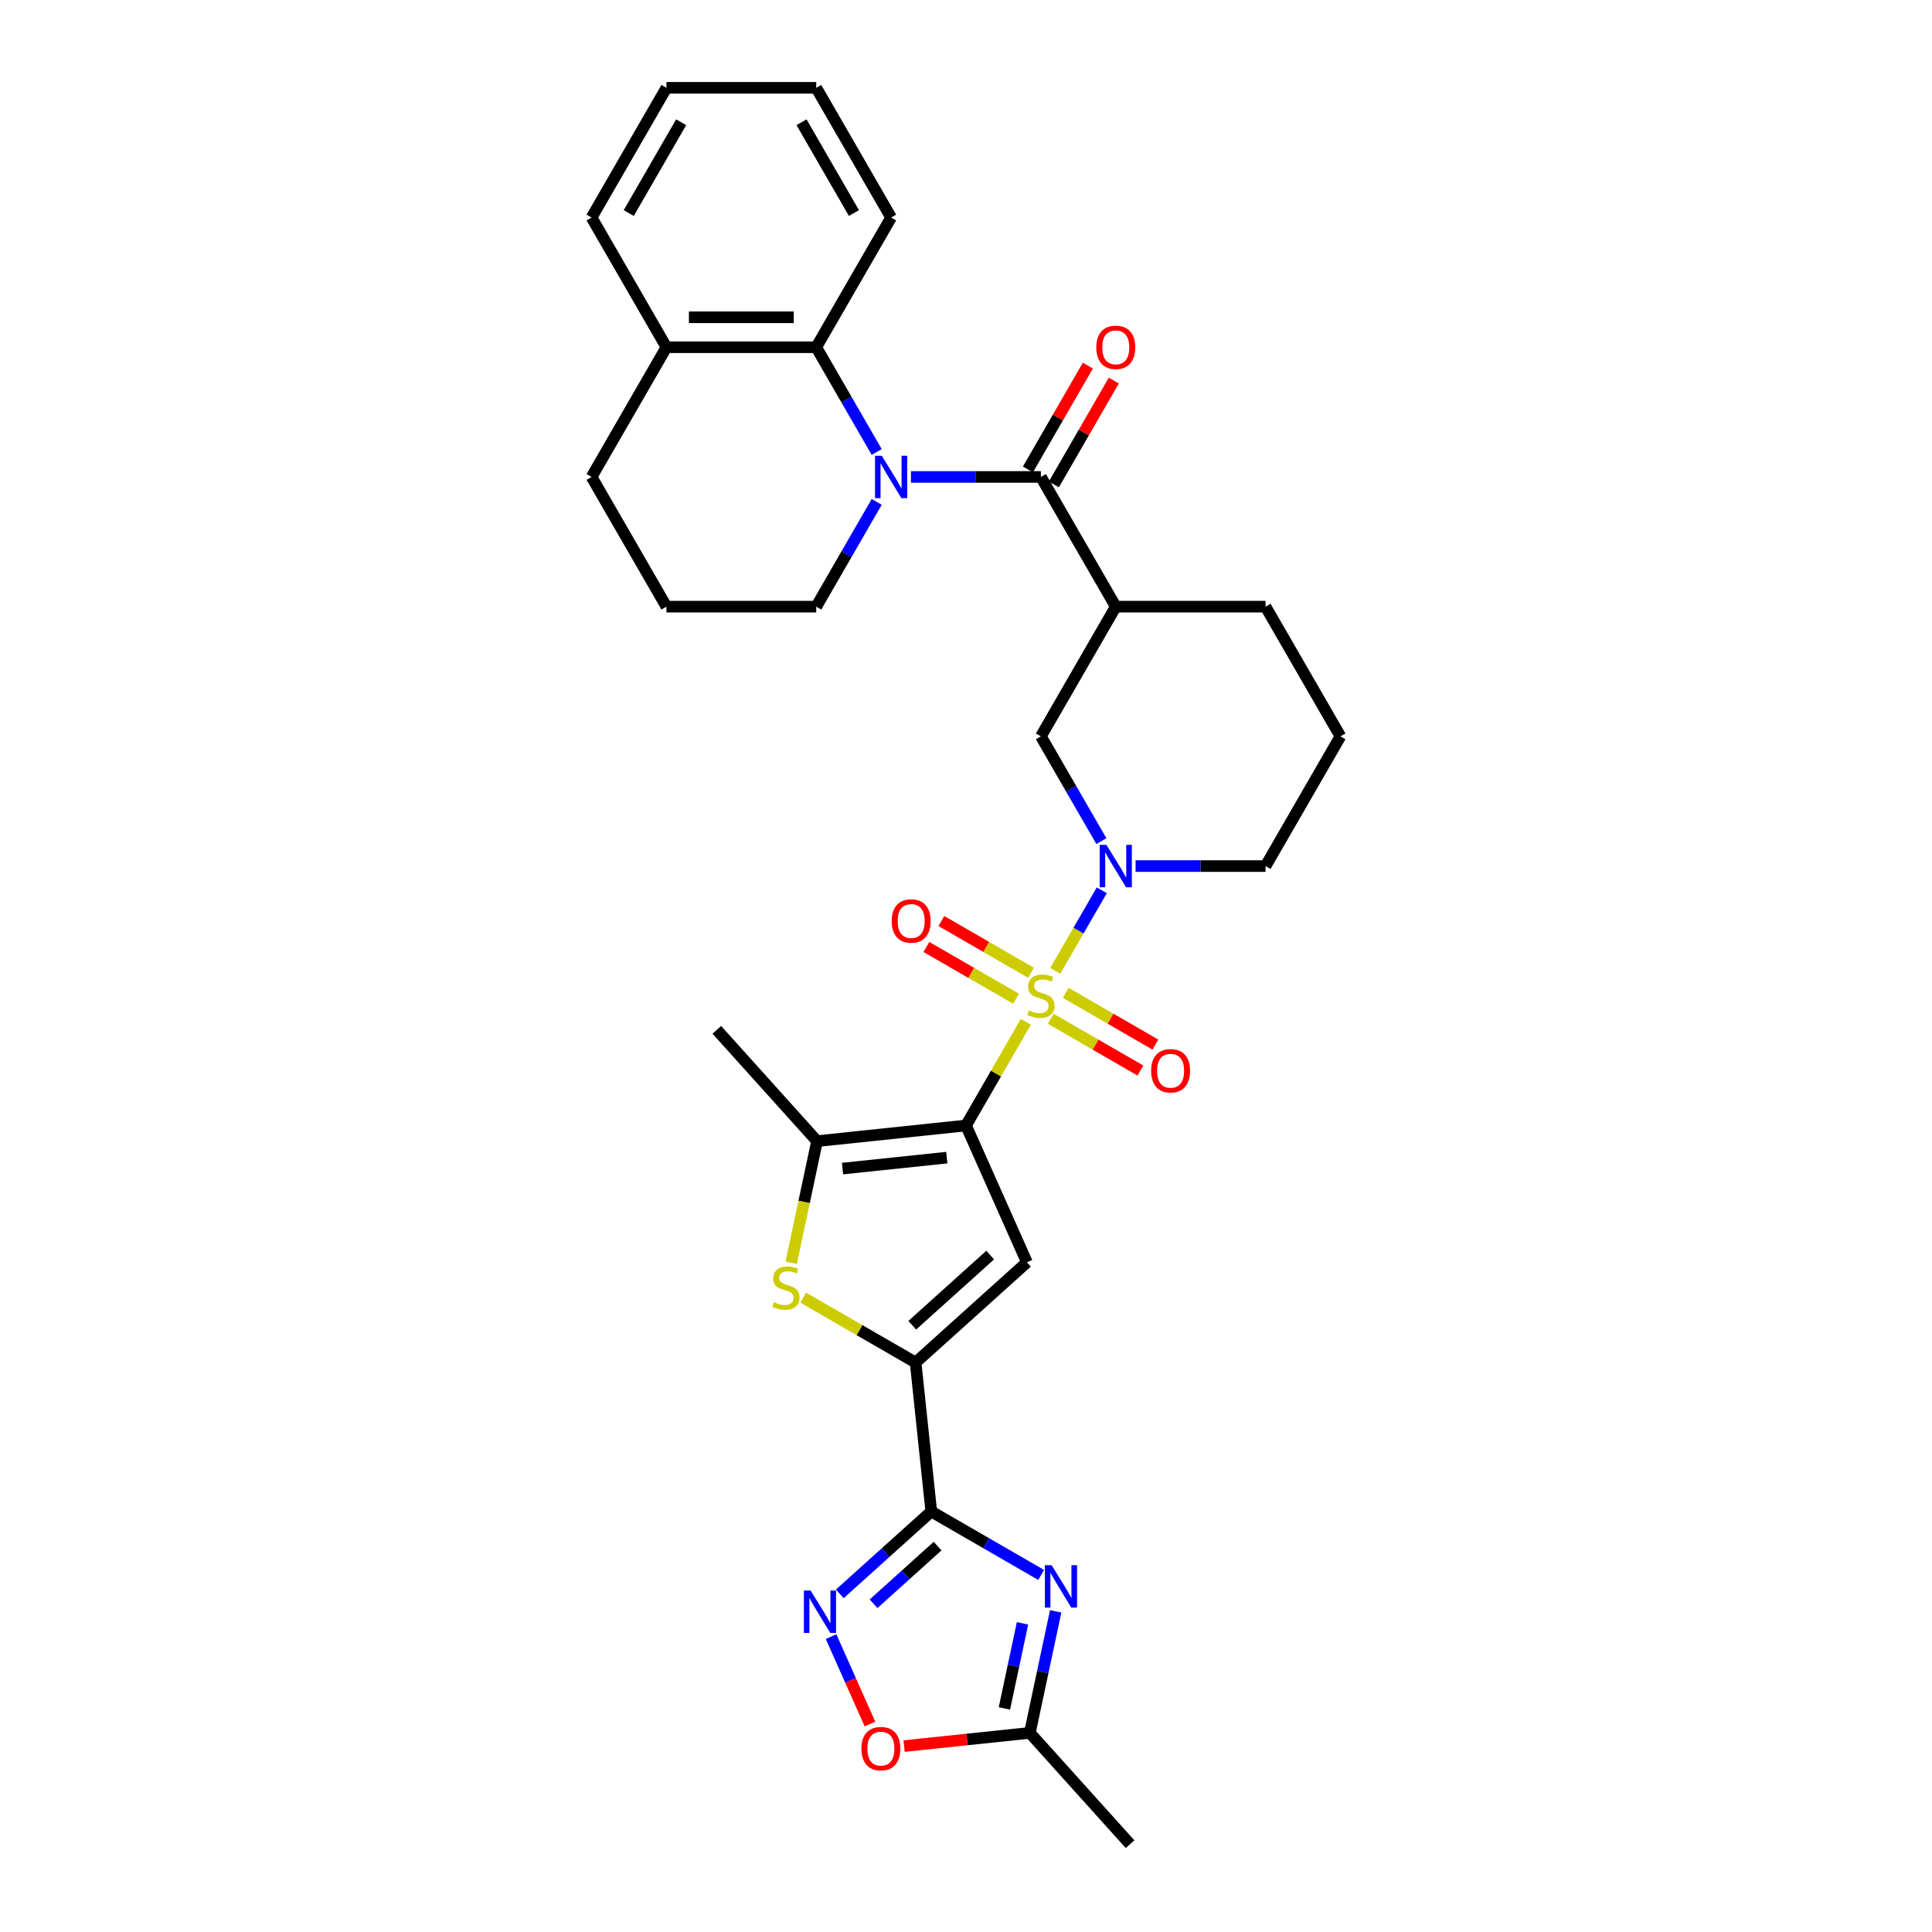 <?xml version='1.0' encoding='iso-8859-1'?>
<svg version='1.1' baseProfile='full'
              xmlns='http://www.w3.org/2000/svg'
                      xmlns:rdkit='http://www.rdkit.org/xml'
                      xmlns:xlink='http://www.w3.org/1999/xlink'
                  xml:space='preserve'
width='1000px' height='1000px' viewBox='0 0 1000 1000'>
<!-- END OF HEADER -->
<rect style='opacity:1.0;fill:#FFFFFF;stroke:none' width='1000' height='1000' x='0' y='0'> </rect>
<path class='bond-0' d='M 530.983,528.888 L 515.491,555.719' style='fill:none;fill-rule:evenodd;stroke:#CCCC00;stroke-width:6px;stroke-linecap:butt;stroke-linejoin:miter;stroke-opacity:1' />
<path class='bond-0' d='M 515.491,555.719 L 500,582.551' style='fill:none;fill-rule:evenodd;stroke:#000000;stroke-width:6px;stroke-linecap:butt;stroke-linejoin:miter;stroke-opacity:1' />
<path class='bond-5' d='M 546.2,502.53 L 558.241,481.675' style='fill:none;fill-rule:evenodd;stroke:#CCCC00;stroke-width:6px;stroke-linecap:butt;stroke-linejoin:miter;stroke-opacity:1' />
<path class='bond-5' d='M 558.241,481.675 L 570.281,460.82' style='fill:none;fill-rule:evenodd;stroke:#0000FF;stroke-width:6px;stroke-linecap:butt;stroke-linejoin:miter;stroke-opacity:1' />
<path class='bond-16' d='M 543.863,527.311 L 567.064,540.706' style='fill:none;fill-rule:evenodd;stroke:#CCCC00;stroke-width:6px;stroke-linecap:butt;stroke-linejoin:miter;stroke-opacity:1' />
<path class='bond-16' d='M 567.064,540.706 L 590.266,554.101' style='fill:none;fill-rule:evenodd;stroke:#FF0000;stroke-width:6px;stroke-linecap:butt;stroke-linejoin:miter;stroke-opacity:1' />
<path class='bond-16' d='M 551.615,513.883 L 574.816,527.279' style='fill:none;fill-rule:evenodd;stroke:#CCCC00;stroke-width:6px;stroke-linecap:butt;stroke-linejoin:miter;stroke-opacity:1' />
<path class='bond-16' d='M 574.816,527.279 L 598.018,540.674' style='fill:none;fill-rule:evenodd;stroke:#FF0000;stroke-width:6px;stroke-linecap:butt;stroke-linejoin:miter;stroke-opacity:1' />
<path class='bond-17' d='M 533.661,503.517 L 510.459,490.122' style='fill:none;fill-rule:evenodd;stroke:#CCCC00;stroke-width:6px;stroke-linecap:butt;stroke-linejoin:miter;stroke-opacity:1' />
<path class='bond-17' d='M 510.459,490.122 L 487.258,476.727' style='fill:none;fill-rule:evenodd;stroke:#FF0000;stroke-width:6px;stroke-linecap:butt;stroke-linejoin:miter;stroke-opacity:1' />
<path class='bond-17' d='M 525.908,516.945 L 502.707,503.549' style='fill:none;fill-rule:evenodd;stroke:#CCCC00;stroke-width:6px;stroke-linecap:butt;stroke-linejoin:miter;stroke-opacity:1' />
<path class='bond-17' d='M 502.707,503.549 L 479.505,490.154' style='fill:none;fill-rule:evenodd;stroke:#FF0000;stroke-width:6px;stroke-linecap:butt;stroke-linejoin:miter;stroke-opacity:1' />
<path class='bond-2' d='M 500,582.551 L 531.532,653.372' style='fill:none;fill-rule:evenodd;stroke:#000000;stroke-width:6px;stroke-linecap:butt;stroke-linejoin:miter;stroke-opacity:1' />
<path class='bond-8' d='M 500,582.551 L 422.901,590.654' style='fill:none;fill-rule:evenodd;stroke:#000000;stroke-width:6px;stroke-linecap:butt;stroke-linejoin:miter;stroke-opacity:1' />
<path class='bond-8' d='M 490.056,599.186 L 436.087,604.859' style='fill:none;fill-rule:evenodd;stroke:#000000;stroke-width:6px;stroke-linecap:butt;stroke-linejoin:miter;stroke-opacity:1' />
<path class='bond-1' d='M 482.024,782.344 L 473.921,705.245' style='fill:none;fill-rule:evenodd;stroke:#000000;stroke-width:6px;stroke-linecap:butt;stroke-linejoin:miter;stroke-opacity:1' />
<path class='bond-6' d='M 482.024,782.344 L 510.46,798.762' style='fill:none;fill-rule:evenodd;stroke:#000000;stroke-width:6px;stroke-linecap:butt;stroke-linejoin:miter;stroke-opacity:1' />
<path class='bond-6' d='M 510.46,798.762 L 538.897,815.179' style='fill:none;fill-rule:evenodd;stroke:#0000FF;stroke-width:6px;stroke-linecap:butt;stroke-linejoin:miter;stroke-opacity:1' />
<path class='bond-10' d='M 482.024,782.344 L 458.35,803.659' style='fill:none;fill-rule:evenodd;stroke:#000000;stroke-width:6px;stroke-linecap:butt;stroke-linejoin:miter;stroke-opacity:1' />
<path class='bond-10' d='M 458.35,803.659 L 434.677,824.975' style='fill:none;fill-rule:evenodd;stroke:#0000FF;stroke-width:6px;stroke-linecap:butt;stroke-linejoin:miter;stroke-opacity:1' />
<path class='bond-10' d='M 485.297,800.261 L 468.725,815.182' style='fill:none;fill-rule:evenodd;stroke:#000000;stroke-width:6px;stroke-linecap:butt;stroke-linejoin:miter;stroke-opacity:1' />
<path class='bond-10' d='M 468.725,815.182 L 452.154,830.103' style='fill:none;fill-rule:evenodd;stroke:#0000FF;stroke-width:6px;stroke-linecap:butt;stroke-linejoin:miter;stroke-opacity:1' />
<path class='bond-3' d='M 531.532,653.372 L 473.921,705.245' style='fill:none;fill-rule:evenodd;stroke:#000000;stroke-width:6px;stroke-linecap:butt;stroke-linejoin:miter;stroke-opacity:1' />
<path class='bond-3' d='M 512.515,649.631 L 472.188,685.942' style='fill:none;fill-rule:evenodd;stroke:#000000;stroke-width:6px;stroke-linecap:butt;stroke-linejoin:miter;stroke-opacity:1' />
<path class='bond-32' d='M 473.921,705.245 L 444.841,688.456' style='fill:none;fill-rule:evenodd;stroke:#000000;stroke-width:6px;stroke-linecap:butt;stroke-linejoin:miter;stroke-opacity:1' />
<path class='bond-32' d='M 444.841,688.456 L 415.761,671.667' style='fill:none;fill-rule:evenodd;stroke:#CCCC00;stroke-width:6px;stroke-linecap:butt;stroke-linejoin:miter;stroke-opacity:1' />
<path class='bond-4' d='M 471.502,246.866 L 505.132,246.866' style='fill:none;fill-rule:evenodd;stroke:#0000FF;stroke-width:6px;stroke-linecap:butt;stroke-linejoin:miter;stroke-opacity:1' />
<path class='bond-4' d='M 505.132,246.866 L 538.762,246.866' style='fill:none;fill-rule:evenodd;stroke:#000000;stroke-width:6px;stroke-linecap:butt;stroke-linejoin:miter;stroke-opacity:1' />
<path class='bond-12' d='M 453.782,233.95 L 438.129,206.84' style='fill:none;fill-rule:evenodd;stroke:#0000FF;stroke-width:6px;stroke-linecap:butt;stroke-linejoin:miter;stroke-opacity:1' />
<path class='bond-12' d='M 438.129,206.84 L 422.477,179.729' style='fill:none;fill-rule:evenodd;stroke:#000000;stroke-width:6px;stroke-linecap:butt;stroke-linejoin:miter;stroke-opacity:1' />
<path class='bond-20' d='M 453.782,259.781 L 438.129,286.892' style='fill:none;fill-rule:evenodd;stroke:#0000FF;stroke-width:6px;stroke-linecap:butt;stroke-linejoin:miter;stroke-opacity:1' />
<path class='bond-20' d='M 438.129,286.892 L 422.477,314.003' style='fill:none;fill-rule:evenodd;stroke:#000000;stroke-width:6px;stroke-linecap:butt;stroke-linejoin:miter;stroke-opacity:1' />
<path class='bond-13' d='M 570.067,435.362 L 554.414,408.251' style='fill:none;fill-rule:evenodd;stroke:#0000FF;stroke-width:6px;stroke-linecap:butt;stroke-linejoin:miter;stroke-opacity:1' />
<path class='bond-13' d='M 554.414,408.251 L 538.762,381.14' style='fill:none;fill-rule:evenodd;stroke:#000000;stroke-width:6px;stroke-linecap:butt;stroke-linejoin:miter;stroke-opacity:1' />
<path class='bond-21' d='M 587.787,448.277 L 621.417,448.277' style='fill:none;fill-rule:evenodd;stroke:#0000FF;stroke-width:6px;stroke-linecap:butt;stroke-linejoin:miter;stroke-opacity:1' />
<path class='bond-21' d='M 621.417,448.277 L 655.046,448.277' style='fill:none;fill-rule:evenodd;stroke:#000000;stroke-width:6px;stroke-linecap:butt;stroke-linejoin:miter;stroke-opacity:1' />
<path class='bond-14' d='M 546.416,834.021 L 539.729,865.478' style='fill:none;fill-rule:evenodd;stroke:#0000FF;stroke-width:6px;stroke-linecap:butt;stroke-linejoin:miter;stroke-opacity:1' />
<path class='bond-14' d='M 539.729,865.478 L 533.043,896.934' style='fill:none;fill-rule:evenodd;stroke:#000000;stroke-width:6px;stroke-linecap:butt;stroke-linejoin:miter;stroke-opacity:1' />
<path class='bond-14' d='M 529.244,840.234 L 524.564,862.254' style='fill:none;fill-rule:evenodd;stroke:#0000FF;stroke-width:6px;stroke-linecap:butt;stroke-linejoin:miter;stroke-opacity:1' />
<path class='bond-14' d='M 524.564,862.254 L 519.883,884.274' style='fill:none;fill-rule:evenodd;stroke:#000000;stroke-width:6px;stroke-linecap:butt;stroke-linejoin:miter;stroke-opacity:1' />
<path class='bond-7' d='M 538.762,246.866 L 577.523,314.003' style='fill:none;fill-rule:evenodd;stroke:#000000;stroke-width:6px;stroke-linecap:butt;stroke-linejoin:miter;stroke-opacity:1' />
<path class='bond-18' d='M 545.475,250.742 L 560.993,223.864' style='fill:none;fill-rule:evenodd;stroke:#000000;stroke-width:6px;stroke-linecap:butt;stroke-linejoin:miter;stroke-opacity:1' />
<path class='bond-18' d='M 560.993,223.864 L 576.512,196.985' style='fill:none;fill-rule:evenodd;stroke:#FF0000;stroke-width:6px;stroke-linecap:butt;stroke-linejoin:miter;stroke-opacity:1' />
<path class='bond-18' d='M 532.048,242.99 L 547.566,216.111' style='fill:none;fill-rule:evenodd;stroke:#000000;stroke-width:6px;stroke-linecap:butt;stroke-linejoin:miter;stroke-opacity:1' />
<path class='bond-18' d='M 547.566,216.111 L 563.084,189.233' style='fill:none;fill-rule:evenodd;stroke:#FF0000;stroke-width:6px;stroke-linecap:butt;stroke-linejoin:miter;stroke-opacity:1' />
<path class='bond-9' d='M 422.901,590.654 L 416.212,622.127' style='fill:none;fill-rule:evenodd;stroke:#000000;stroke-width:6px;stroke-linecap:butt;stroke-linejoin:miter;stroke-opacity:1' />
<path class='bond-9' d='M 416.212,622.127 L 409.522,653.599' style='fill:none;fill-rule:evenodd;stroke:#CCCC00;stroke-width:6px;stroke-linecap:butt;stroke-linejoin:miter;stroke-opacity:1' />
<path class='bond-23' d='M 422.901,590.654 L 371.028,533.043' style='fill:none;fill-rule:evenodd;stroke:#000000;stroke-width:6px;stroke-linecap:butt;stroke-linejoin:miter;stroke-opacity:1' />
<path class='bond-15' d='M 430.163,847.132 L 440.23,869.742' style='fill:none;fill-rule:evenodd;stroke:#0000FF;stroke-width:6px;stroke-linecap:butt;stroke-linejoin:miter;stroke-opacity:1' />
<path class='bond-15' d='M 440.23,869.742 L 450.296,892.352' style='fill:none;fill-rule:evenodd;stroke:#FF0000;stroke-width:6px;stroke-linecap:butt;stroke-linejoin:miter;stroke-opacity:1' />
<path class='bond-11' d='M 577.523,314.003 L 538.762,381.14' style='fill:none;fill-rule:evenodd;stroke:#000000;stroke-width:6px;stroke-linecap:butt;stroke-linejoin:miter;stroke-opacity:1' />
<path class='bond-33' d='M 577.523,314.003 L 655.046,314.003' style='fill:none;fill-rule:evenodd;stroke:#000000;stroke-width:6px;stroke-linecap:butt;stroke-linejoin:miter;stroke-opacity:1' />
<path class='bond-19' d='M 422.477,179.729 L 344.954,179.729' style='fill:none;fill-rule:evenodd;stroke:#000000;stroke-width:6px;stroke-linecap:butt;stroke-linejoin:miter;stroke-opacity:1' />
<path class='bond-19' d='M 410.848,164.224 L 356.582,164.224' style='fill:none;fill-rule:evenodd;stroke:#000000;stroke-width:6px;stroke-linecap:butt;stroke-linejoin:miter;stroke-opacity:1' />
<path class='bond-24' d='M 422.477,179.729 L 461.238,112.592' style='fill:none;fill-rule:evenodd;stroke:#000000;stroke-width:6px;stroke-linecap:butt;stroke-linejoin:miter;stroke-opacity:1' />
<path class='bond-26' d='M 533.043,896.934 L 584.916,954.545' style='fill:none;fill-rule:evenodd;stroke:#000000;stroke-width:6px;stroke-linecap:butt;stroke-linejoin:miter;stroke-opacity:1' />
<path class='bond-34' d='M 533.043,896.934 L 500.502,900.355' style='fill:none;fill-rule:evenodd;stroke:#000000;stroke-width:6px;stroke-linecap:butt;stroke-linejoin:miter;stroke-opacity:1' />
<path class='bond-34' d='M 500.502,900.355 L 467.961,903.775' style='fill:none;fill-rule:evenodd;stroke:#FF0000;stroke-width:6px;stroke-linecap:butt;stroke-linejoin:miter;stroke-opacity:1' />
<path class='bond-29' d='M 344.954,179.729 L 306.192,112.592' style='fill:none;fill-rule:evenodd;stroke:#000000;stroke-width:6px;stroke-linecap:butt;stroke-linejoin:miter;stroke-opacity:1' />
<path class='bond-35' d='M 344.954,179.729 L 306.192,246.866' style='fill:none;fill-rule:evenodd;stroke:#000000;stroke-width:6px;stroke-linecap:butt;stroke-linejoin:miter;stroke-opacity:1' />
<path class='bond-27' d='M 422.477,314.003 L 344.954,314.003' style='fill:none;fill-rule:evenodd;stroke:#000000;stroke-width:6px;stroke-linecap:butt;stroke-linejoin:miter;stroke-opacity:1' />
<path class='bond-25' d='M 655.046,448.277 L 693.808,381.14' style='fill:none;fill-rule:evenodd;stroke:#000000;stroke-width:6px;stroke-linecap:butt;stroke-linejoin:miter;stroke-opacity:1' />
<path class='bond-22' d='M 655.046,314.003 L 693.808,381.14' style='fill:none;fill-rule:evenodd;stroke:#000000;stroke-width:6px;stroke-linecap:butt;stroke-linejoin:miter;stroke-opacity:1' />
<path class='bond-30' d='M 461.238,112.592 L 422.477,45.455' style='fill:none;fill-rule:evenodd;stroke:#000000;stroke-width:6px;stroke-linecap:butt;stroke-linejoin:miter;stroke-opacity:1' />
<path class='bond-30' d='M 441.997,110.273 L 414.864,63.277' style='fill:none;fill-rule:evenodd;stroke:#000000;stroke-width:6px;stroke-linecap:butt;stroke-linejoin:miter;stroke-opacity:1' />
<path class='bond-28' d='M 344.954,314.003 L 306.192,246.866' style='fill:none;fill-rule:evenodd;stroke:#000000;stroke-width:6px;stroke-linecap:butt;stroke-linejoin:miter;stroke-opacity:1' />
<path class='bond-36' d='M 306.192,112.592 L 344.954,45.455' style='fill:none;fill-rule:evenodd;stroke:#000000;stroke-width:6px;stroke-linecap:butt;stroke-linejoin:miter;stroke-opacity:1' />
<path class='bond-36' d='M 325.434,110.273 L 352.567,63.277' style='fill:none;fill-rule:evenodd;stroke:#000000;stroke-width:6px;stroke-linecap:butt;stroke-linejoin:miter;stroke-opacity:1' />
<path class='bond-31' d='M 422.477,45.455 L 344.954,45.455' style='fill:none;fill-rule:evenodd;stroke:#000000;stroke-width:6px;stroke-linecap:butt;stroke-linejoin:miter;stroke-opacity:1' />
<path  class='atom-0' d='M 532.56 522.949
Q 532.808 523.042, 533.831 523.476
Q 534.854 523.911, 535.971 524.19
Q 537.118 524.438, 538.234 524.438
Q 540.312 524.438, 541.521 523.445
Q 542.731 522.422, 542.731 520.655
Q 542.731 519.445, 542.111 518.701
Q 541.521 517.957, 540.591 517.554
Q 539.661 517.151, 538.11 516.685
Q 536.157 516.096, 534.978 515.538
Q 533.831 514.98, 532.994 513.802
Q 532.188 512.623, 532.188 510.639
Q 532.188 507.879, 534.048 506.173
Q 535.94 504.468, 539.661 504.468
Q 542.204 504.468, 545.087 505.677
L 544.374 508.065
Q 541.738 506.979, 539.754 506.979
Q 537.614 506.979, 536.436 507.879
Q 535.258 508.747, 535.289 510.266
Q 535.289 511.445, 535.878 512.158
Q 536.498 512.871, 537.366 513.274
Q 538.265 513.677, 539.754 514.143
Q 541.738 514.763, 542.917 515.383
Q 544.095 516.003, 544.932 517.275
Q 545.801 518.515, 545.801 520.655
Q 545.801 523.693, 543.754 525.337
Q 541.738 526.949, 538.358 526.949
Q 536.405 526.949, 534.916 526.515
Q 533.459 526.112, 531.722 525.399
L 532.56 522.949
' fill='#CCCC00'/>
<path  class='atom-5' d='M 456.385 235.888
L 463.58 247.517
Q 464.293 248.664, 465.44 250.742
Q 466.587 252.82, 466.65 252.944
L 466.65 235.888
L 469.564 235.888
L 469.564 257.843
L 466.556 257.843
L 458.835 245.129
Q 457.936 243.641, 456.975 241.935
Q 456.044 240.23, 455.765 239.703
L 455.765 257.843
L 452.912 257.843
L 452.912 235.888
L 456.385 235.888
' fill='#0000FF'/>
<path  class='atom-6' d='M 572.67 437.3
L 579.864 448.928
Q 580.578 450.075, 581.725 452.153
Q 582.872 454.231, 582.934 454.355
L 582.934 437.3
L 585.849 437.3
L 585.849 459.254
L 582.841 459.254
L 575.12 446.54
Q 574.221 445.052, 573.259 443.346
Q 572.329 441.641, 572.05 441.114
L 572.05 459.254
L 569.197 459.254
L 569.197 437.3
L 572.67 437.3
' fill='#0000FF'/>
<path  class='atom-7' d='M 544.308 810.128
L 551.502 821.757
Q 552.215 822.904, 553.363 824.982
Q 554.51 827.059, 554.572 827.183
L 554.572 810.128
L 557.487 810.128
L 557.487 832.083
L 554.479 832.083
L 546.758 819.369
Q 545.859 817.88, 544.897 816.175
Q 543.967 814.469, 543.688 813.942
L 543.688 832.083
L 540.835 832.083
L 540.835 810.128
L 544.308 810.128
' fill='#0000FF'/>
<path  class='atom-10' d='M 400.582 674.019
Q 400.83 674.112, 401.853 674.546
Q 402.876 674.98, 403.993 675.259
Q 405.14 675.507, 406.256 675.507
Q 408.334 675.507, 409.543 674.515
Q 410.753 673.492, 410.753 671.724
Q 410.753 670.515, 410.132 669.771
Q 409.543 669.026, 408.613 668.623
Q 407.683 668.22, 406.132 667.755
Q 404.179 667.166, 403 666.608
Q 401.853 666.049, 401.016 664.871
Q 400.21 663.693, 400.21 661.708
Q 400.21 658.948, 402.07 657.243
Q 403.962 655.537, 407.683 655.537
Q 410.226 655.537, 413.109 656.747
L 412.396 659.134
Q 409.76 658.049, 407.776 658.049
Q 405.636 658.049, 404.458 658.948
Q 403.279 659.817, 403.31 661.336
Q 403.31 662.514, 403.9 663.228
Q 404.52 663.941, 405.388 664.344
Q 406.287 664.747, 407.776 665.212
Q 409.76 665.832, 410.939 666.453
Q 412.117 667.073, 412.954 668.344
Q 413.823 669.585, 413.823 671.724
Q 413.823 674.763, 411.776 676.407
Q 409.76 678.019, 406.38 678.019
Q 404.427 678.019, 402.938 677.585
Q 401.481 677.182, 399.744 676.469
L 400.582 674.019
' fill='#CCCC00'/>
<path  class='atom-11' d='M 419.56 823.24
L 426.754 834.868
Q 427.467 836.015, 428.615 838.093
Q 429.762 840.171, 429.824 840.295
L 429.824 823.24
L 432.739 823.24
L 432.739 845.194
L 429.731 845.194
L 422.01 832.48
Q 421.11 830.992, 420.149 829.286
Q 419.219 827.581, 418.94 827.054
L 418.94 845.194
L 416.087 845.194
L 416.087 823.24
L 419.56 823.24
' fill='#0000FF'/>
<path  class='atom-16' d='M 445.866 905.1
Q 445.866 899.828, 448.471 896.882
Q 451.076 893.937, 455.944 893.937
Q 460.813 893.937, 463.418 896.882
Q 466.023 899.828, 466.023 905.1
Q 466.023 910.433, 463.387 913.472
Q 460.751 916.48, 455.944 916.48
Q 451.107 916.48, 448.471 913.472
Q 445.866 910.464, 445.866 905.1
M 455.944 914
Q 459.294 914, 461.092 911.767
Q 462.922 909.503, 462.922 905.1
Q 462.922 900.79, 461.092 898.619
Q 459.294 896.417, 455.944 896.417
Q 452.595 896.417, 450.766 898.588
Q 448.967 900.759, 448.967 905.1
Q 448.967 909.534, 450.766 911.767
Q 452.595 914, 455.944 914
' fill='#FF0000'/>
<path  class='atom-17' d='M 595.821 554.238
Q 595.821 548.966, 598.425 546.02
Q 601.03 543.074, 605.899 543.074
Q 610.767 543.074, 613.372 546.02
Q 615.977 548.966, 615.977 554.238
Q 615.977 559.571, 613.341 562.61
Q 610.705 565.618, 605.899 565.618
Q 601.061 565.618, 598.425 562.61
Q 595.821 559.602, 595.821 554.238
M 605.899 563.137
Q 609.248 563.137, 611.046 560.905
Q 612.876 558.641, 612.876 554.238
Q 612.876 549.927, 611.046 547.757
Q 609.248 545.555, 605.899 545.555
Q 602.55 545.555, 600.72 547.726
Q 598.922 549.896, 598.922 554.238
Q 598.922 558.672, 600.72 560.905
Q 602.55 563.137, 605.899 563.137
' fill='#FF0000'/>
<path  class='atom-18' d='M 461.547 476.714
Q 461.547 471.443, 464.151 468.497
Q 466.756 465.551, 471.625 465.551
Q 476.493 465.551, 479.098 468.497
Q 481.703 471.443, 481.703 476.714
Q 481.703 482.048, 479.067 485.087
Q 476.431 488.095, 471.625 488.095
Q 466.787 488.095, 464.151 485.087
Q 461.547 482.079, 461.547 476.714
M 471.625 485.614
Q 474.974 485.614, 476.772 483.381
Q 478.602 481.118, 478.602 476.714
Q 478.602 472.404, 476.772 470.233
Q 474.974 468.032, 471.625 468.032
Q 468.276 468.032, 466.446 470.202
Q 464.647 472.373, 464.647 476.714
Q 464.647 481.149, 466.446 483.381
Q 468.276 485.614, 471.625 485.614
' fill='#FF0000'/>
<path  class='atom-19' d='M 567.445 179.791
Q 567.445 174.519, 570.05 171.573
Q 572.655 168.627, 577.523 168.627
Q 582.392 168.627, 584.996 171.573
Q 587.601 174.519, 587.601 179.791
Q 587.601 185.124, 584.965 188.163
Q 582.33 191.171, 577.523 191.171
Q 572.686 191.171, 570.05 188.163
Q 567.445 185.155, 567.445 179.791
M 577.523 188.69
Q 580.872 188.69, 582.671 186.458
Q 584.5 184.194, 584.5 179.791
Q 584.5 175.48, 582.671 173.31
Q 580.872 171.108, 577.523 171.108
Q 574.174 171.108, 572.345 173.279
Q 570.546 175.449, 570.546 179.791
Q 570.546 184.225, 572.345 186.458
Q 574.174 188.69, 577.523 188.69
' fill='#FF0000'/>
</svg>
